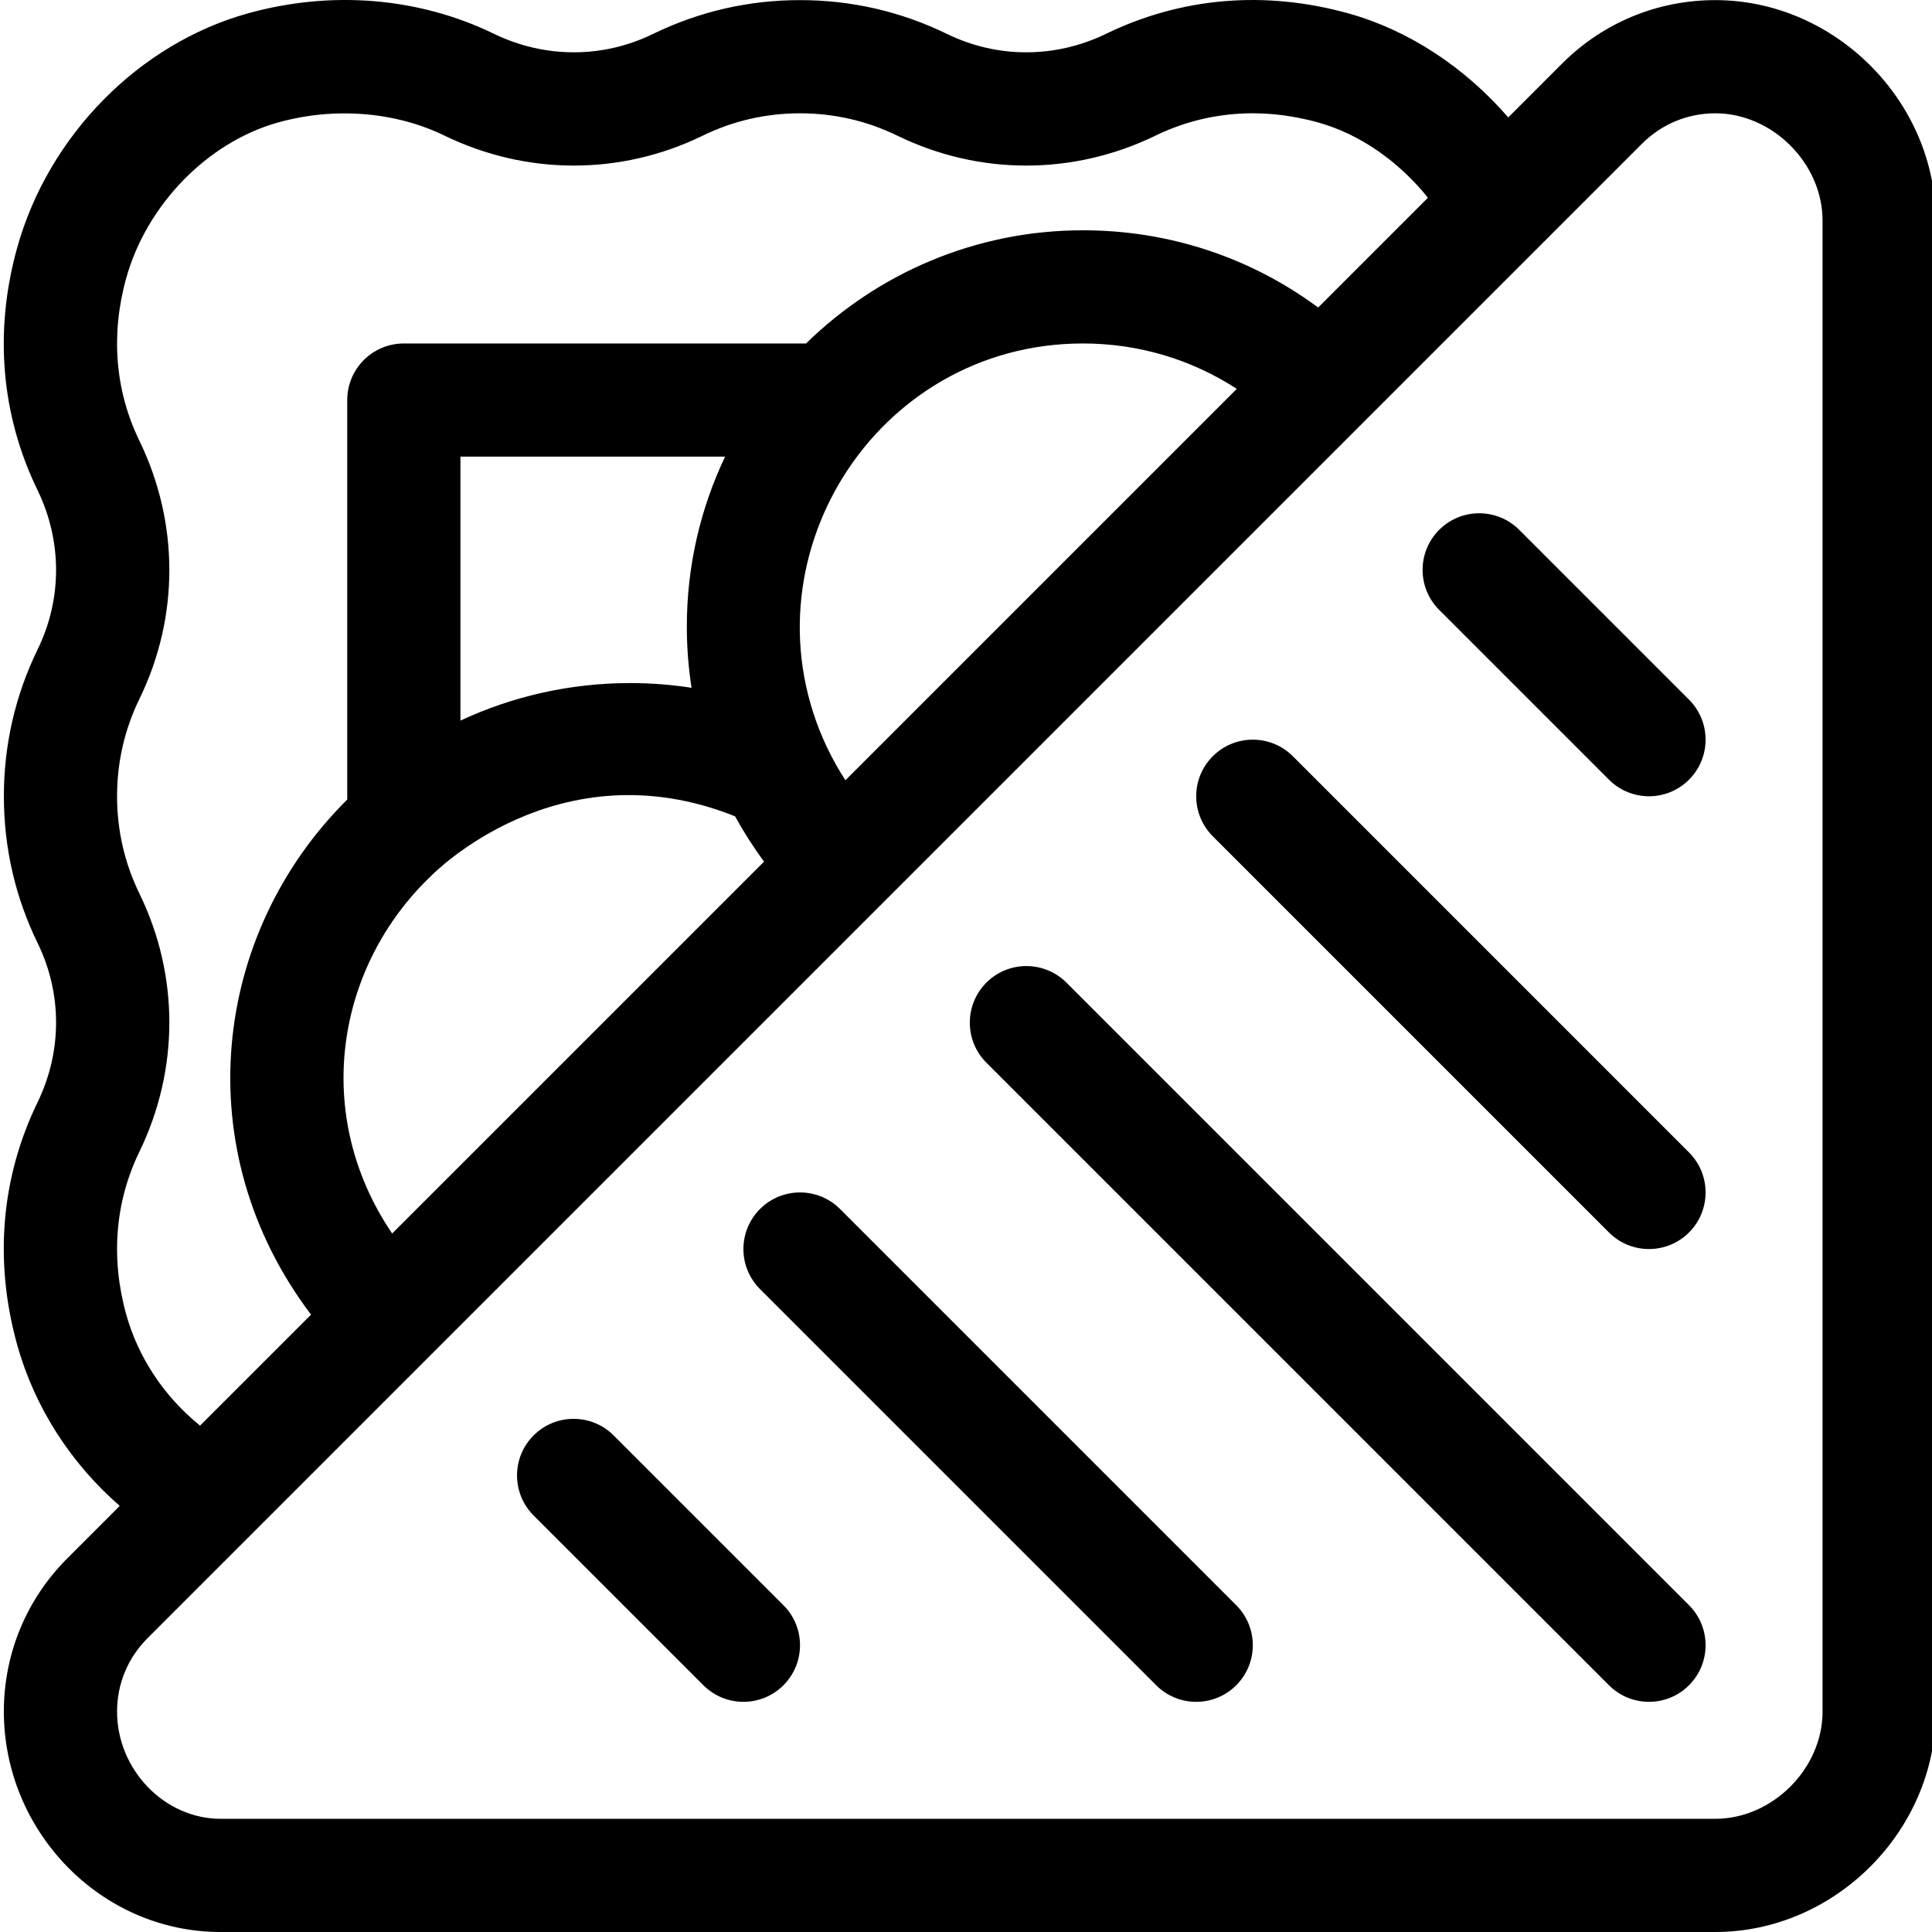 <svg xmlns="http://www.w3.org/2000/svg" height="511pt" viewBox="0 0 511 511.999" width="511pt"><path d="m454.074.031c-15.34 0-29.762 5.973-40.605 16.816l-14.27 14.273c-11.48-13.273-26.414-23.141-42.348-27.57-22.082-6.145-44.281-4.277-64.203 5.398-13.457 6.535-28.828 6.555-42.164.055-12.215-5.953-25.324-8.973-38.969-8.973-13.648 0-26.758 3.02-38.973 8.973-13.336 6.5-28.707 6.477-42.18-.062-19.844-9.637-42.973-11.555-65.125-5.41-28.906 8.02-52.93 32.422-61.199 62.168-6.137 22.07-4.27 44.266 5.402 64.18 6.539 13.461 6.559 28.832.059 42.168-5.957 12.215-8.973 25.324-8.973 38.973 0 13.645 3.016 26.754 8.973 38.969 6.5 13.34 6.48 28.707-.059 42.164-9.676 19.918-11.539 42.121-5.395 64.207 4.602 16.543 14.191 31.414 27.188 42.723l-13.891 13.891c-10.848 10.844-16.82 25.266-16.82 40.602 0 31.688 25.621 58.426 57.426 58.426h396.121c31.668 0 58.422-26.754 58.422-58.426v-395.121c.004-31.668-26.75-58.422-58.418-58.422zm-421.129 348.289c-4.152-14.93-2.949-29.82 3.48-43.062 10.59-21.801 10.605-46.738.039-68.414-3.941-8.086-5.941-16.773-5.941-25.828 0-9.051 2-17.742 5.938-25.824 10.566-21.676 10.555-46.613-.035-68.418-6.43-13.234-7.633-28.121-3.484-43.043 5.426-19.512 21.625-36.109 40.316-41.293 14.891-4.133 30.93-2.859 44.004 3.488 21.812 10.59 46.754 10.605 68.426.043 8.082-3.941 16.773-5.941 25.824-5.941 9.055 0 17.742 2 25.828 5.941 21.676 10.562 46.613 10.551 68.414-.039 13.238-6.43 28.129-7.633 43.059-3.48 10.969 3.051 21.305 10.242 29.105 19.953l-29.094 29.09c-17.941-13.285-39.578-20.465-62.316-20.465-28.539 0-54.453 11.453-73.398 29.996h-106.59c-8.281 0-15 6.719-15 15v105.867c-35.988 35.727-42.535 92.996-9.59 136.5l-29.418 29.414c-9.418-7.621-16.355-17.949-19.566-29.484zm190.598-141.547c-1.723-2.652-3.277-5.402-4.645-8.238-.078-.168-.168-.332-.25-.5-23.262-49.227 12.625-107.012 67.859-107.012 14.691 0 28.723 4.211 40.754 12.031zm-120.117 120.117c-21.406-31.555-14.93-70.797 10.457-94.898.105-.059 33.398-34.48 80.426-15.656 2.273 4.152 4.832 8.16 7.676 12zm18.094-135.926v-69.953h70.141c-6.5 13.648-10.145 28.914-10.145 45.008 0 5.496.426 10.922 1.25 16.25-5.332-.824-10.754-1.25-16.25-1.25-16.078 0-31.328 3.57-44.996 9.945zm360.977 262.613c0 15.141-13.281 28.422-28.422 28.422h-396.125c-14.867 0-27.426-13.016-27.426-28.422 0-7.328 2.855-14.215 8.035-19.395 12.293-12.293 389.945-389.945 396.121-396.121 5.18-5.18 12.066-8.035 19.395-8.035 15.141 0 28.422 13.285 28.422 28.426zm0 0"></path><path d="m282.117 260.406c-5.859-5.855-15.355-5.855-21.215 0-5.855 5.859-5.855 15.355 0 21.215l164.992 164.988c5.855 5.859 15.355 5.859 21.211 0 5.859-5.859 5.859-15.355 0-21.211zm0 0"></path><path d="m342.113 200.41c-5.859-5.855-15.355-5.855-21.211 0-5.859 5.859-5.859 15.355 0 21.215l104.992 104.992c5.855 5.855 15.355 5.859 21.211 0 5.859-5.859 5.859-15.355 0-21.211zm0 0"></path><path d="m222.121 320.402c-5.859-5.855-15.355-5.855-21.215 0-5.855 5.859-5.855 15.355 0 21.215l104.996 104.992c5.855 5.859 15.352 5.859 21.211 0s5.859-15.355 0-21.211zm0 0"></path><path d="m162.125 380.402c-5.859-5.859-15.355-5.859-21.215 0-5.855 5.855-5.855 15.352 0 21.211l45 44.996c5.855 5.859 15.352 5.859 21.211 0 5.855-5.859 5.855-15.355 0-21.211zm0 0"></path><path d="m402.109 140.414c-5.859-5.855-15.355-5.855-21.211 0-5.859 5.859-5.859 15.355 0 21.211l44.996 45c5.855 5.855 15.355 5.859 21.211 0 5.859-5.859 5.859-15.355 0-21.211zm0 0"></path></svg>